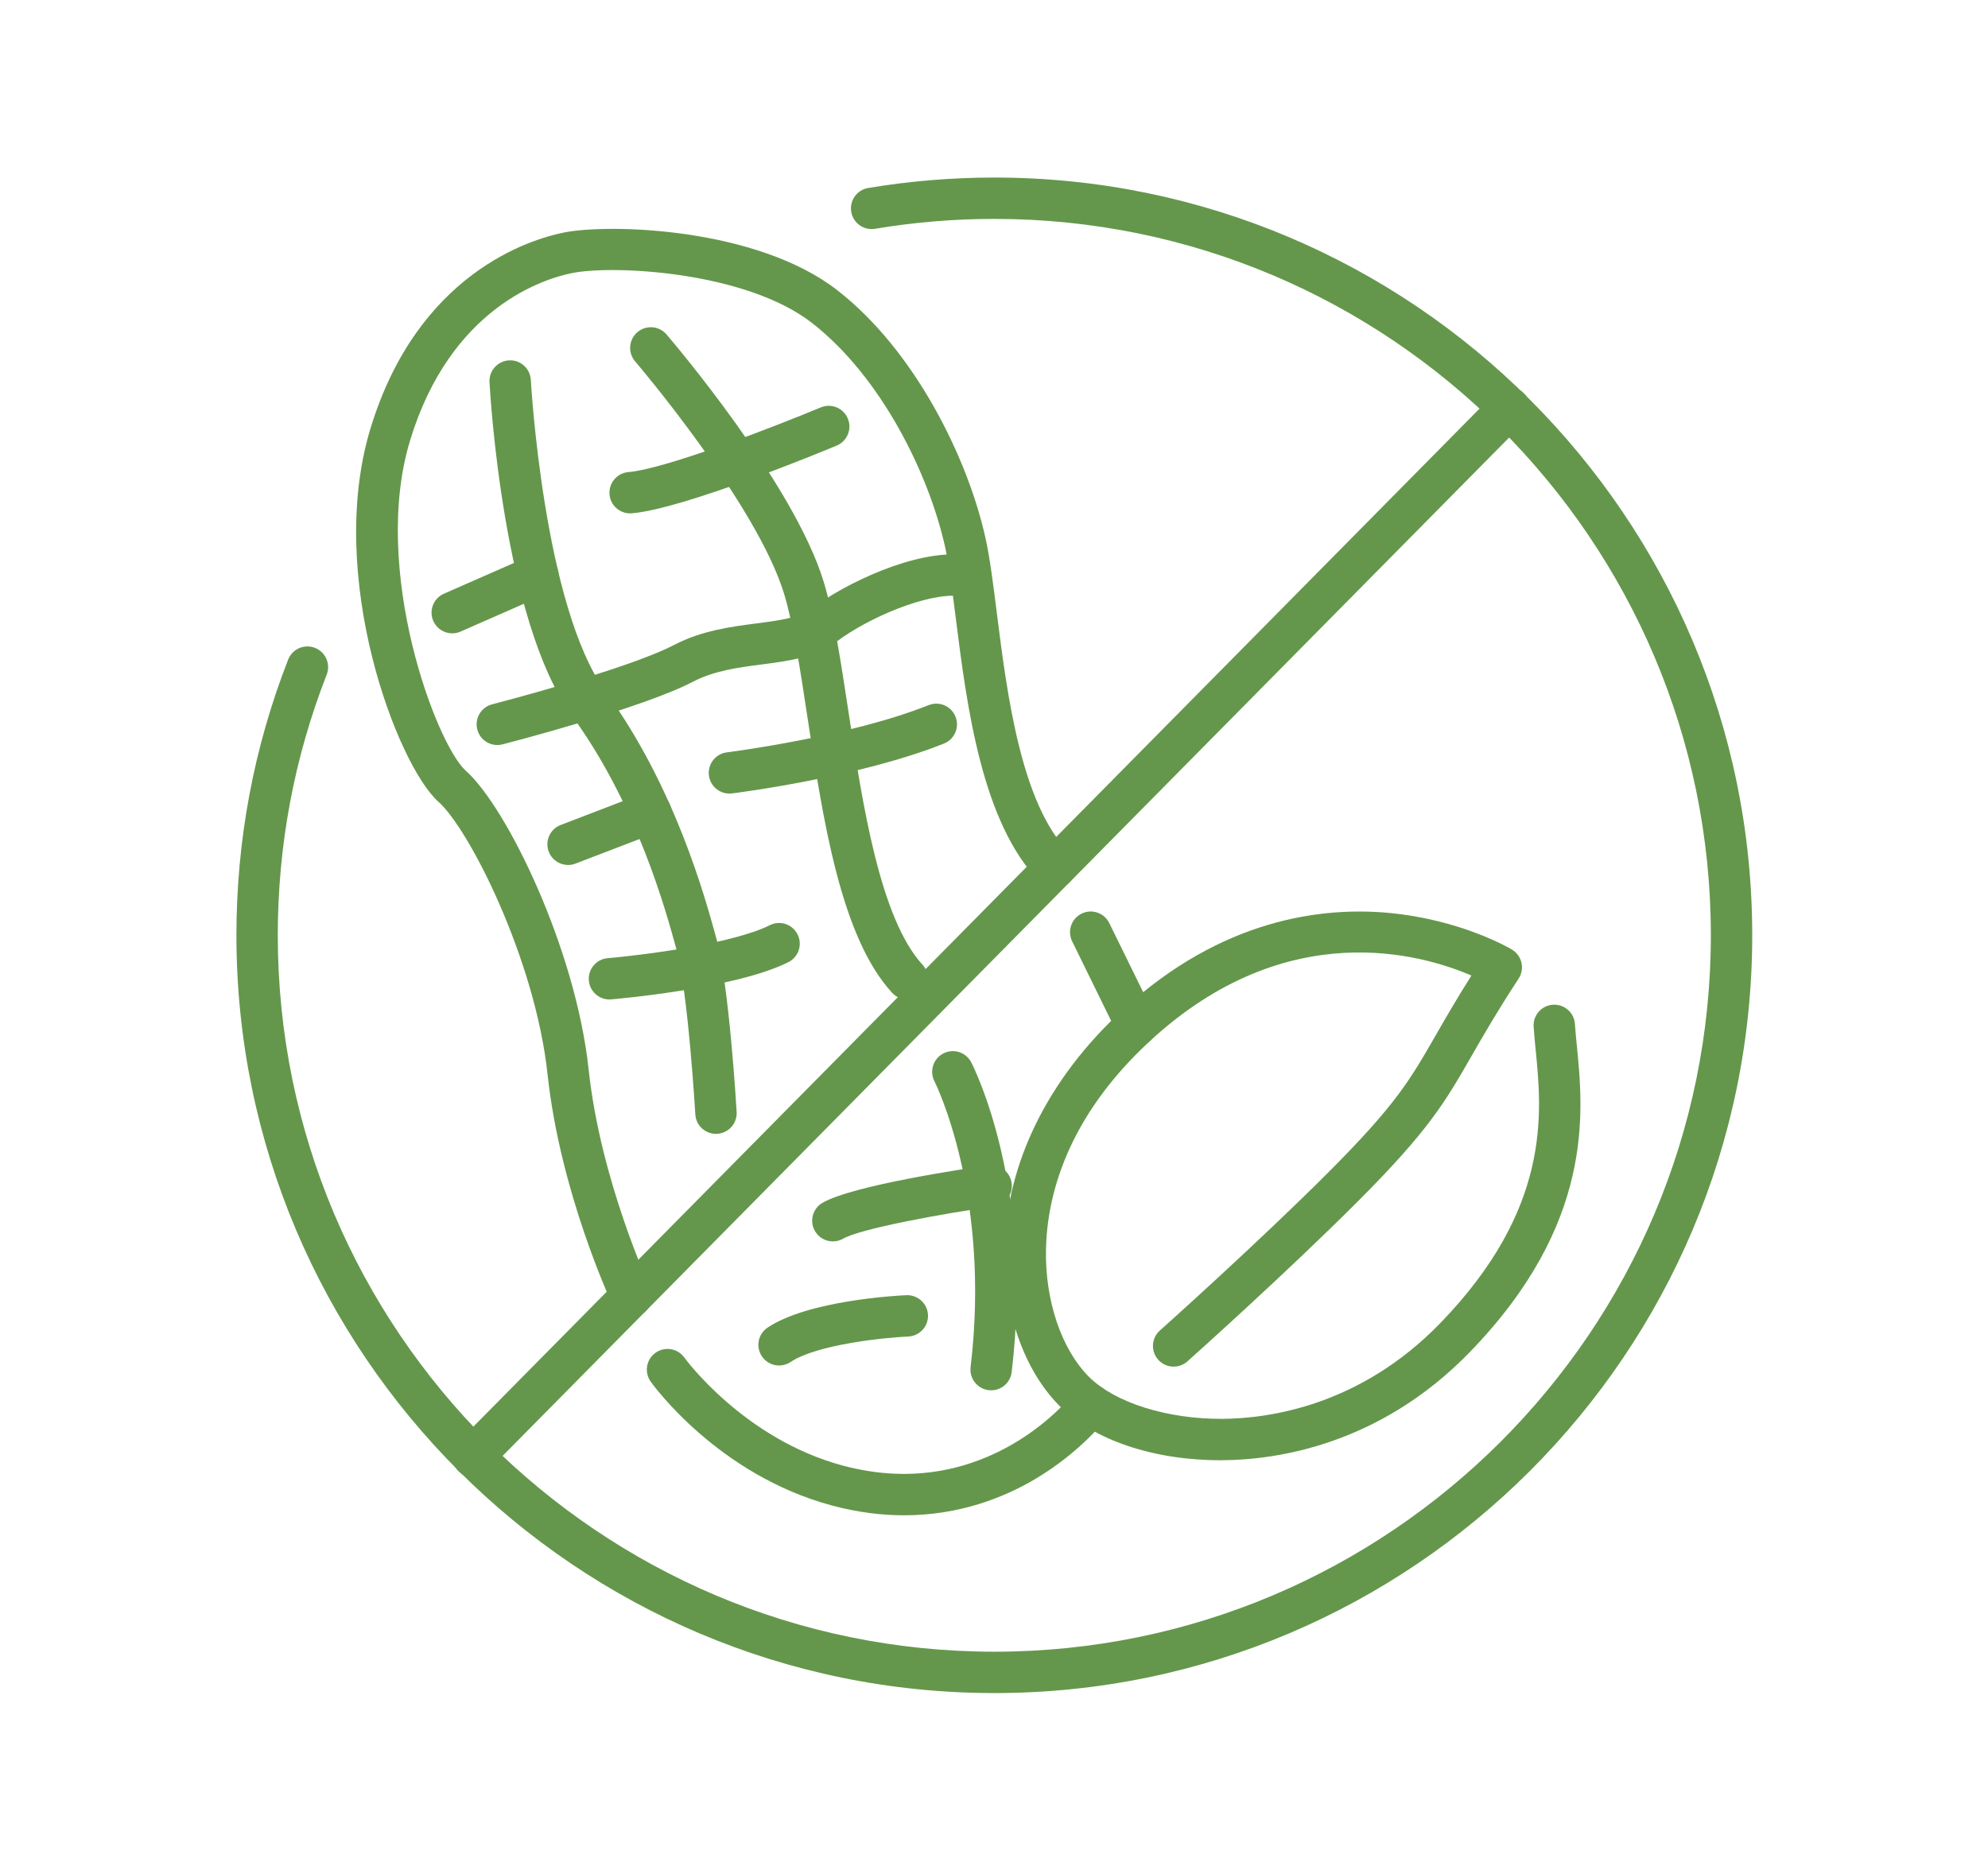 <?xml version="1.0" encoding="utf-8"?>
<!-- Generator: Adobe Illustrator 15.1.0, SVG Export Plug-In . SVG Version: 6.00 Build 0)  -->
<!DOCTYPE svg PUBLIC "-//W3C//DTD SVG 1.1//EN" "http://www.w3.org/Graphics/SVG/1.1/DTD/svg11.dtd">
<svg version="1.1" id="Layer_2" xmlns="http://www.w3.org/2000/svg" xmlns:xlink="http://www.w3.org/1999/xlink" x="0px" y="0px"
	 width="442.479px" height="415.479px" viewBox="0 0 442.479 415.479" enable-background="new 0 0 442.479 415.479"
	 xml:space="preserve">
<path fill="#64974B" d="M221.312,376.902c-93.017,0-168.69-75.675-168.69-168.689c0-21.176,3.875-41.825,11.515-61.379
	c0.926-2.369,3.597-3.538,5.964-2.612c2.369,0.925,3.539,3.596,2.613,5.964c-7.223,18.48-10.884,38.004-10.884,58.027
	c0,87.938,71.543,159.48,159.482,159.48c87.94,0,159.482-71.543,159.482-159.48c0-87.94-71.542-159.483-159.482-159.483
	c-8.906,0-17.837,0.739-26.546,2.199c-2.509,0.421-4.881-1.271-5.302-3.78c-0.421-2.508,1.272-4.881,3.78-5.301
	c9.21-1.543,18.654-2.325,28.068-2.325c93.018,0,168.691,75.675,168.691,168.691C390.003,301.229,314.329,376.902,221.312,376.902z"
	/>
<path fill="#64974B" d="M105.274,328.828c-1.17,0-2.34-0.44-3.237-1.327c-1.809-1.788-1.826-4.703-0.039-6.513L332.659,87.577
	c1.788-1.808,4.702-1.826,6.511-0.039c1.81,1.787,1.826,4.702,0.039,6.511L108.547,327.462
	C107.647,328.372,106.461,328.828,105.274,328.828z"/>
<path fill="#64974B" d="M271.604,325.072c-14.842,0-28.169-4.489-35.736-12.056c-7.971-7.969-12.555-21.08-12.266-35.071
	c0.395-19.023,9.705-37.87,26.217-53.067c22.177-20.413,44.521-23.033,59.348-21.646c16.094,1.51,26.897,7.885,27.349,8.154
	c1.074,0.645,1.841,1.698,2.122,2.92c0.281,1.219,0.053,2.501-0.633,3.55c-4.819,7.372-7.813,12.588-10.454,17.188
	c-5.901,10.28-9.463,16.485-25.127,32.199c-15.964,16.014-37.914,35.627-38.135,35.823c-1.897,1.692-4.807,1.528-6.502-0.371
	c-1.692-1.896-1.526-4.807,0.37-6.499c0.218-0.194,21.972-19.633,37.744-35.455c14.805-14.851,17.951-20.332,23.661-30.281
	c2.052-3.574,4.505-7.846,7.936-13.288c-10.948-4.729-41.007-13.537-71.446,14.479c-18.773,17.282-23.001,34.817-23.244,46.484
	c-0.235,11.359,3.432,22.23,9.57,28.368c5.777,5.779,17.479,9.432,29.722,9.356c10.461-0.079,30.666-2.951,48.436-21.275
	c24.756-25.531,22.657-46.762,21.27-60.81c-0.182-1.838-0.354-3.574-0.458-5.214c-0.164-2.538,1.761-4.727,4.297-4.891
	c2.546-0.158,4.728,1.759,4.893,4.297c0.095,1.483,0.259,3.144,0.435,4.901c1.46,14.783,3.906,39.527-23.823,68.124
	c-20.106,20.735-43.074,23.983-54.976,24.075C271.983,325.072,271.793,325.072,271.604,325.072z"/>
<path fill="#64974B" d="M201.227,337.328c-4.985,0-10.374-0.647-16.132-2.201c-25.244-6.81-39.668-26.712-40.27-27.556
	c-1.476-2.07-0.995-4.945,1.075-6.422c2.072-1.476,4.946-0.995,6.422,1.077c0.125,0.173,13.199,18.084,35.171,24.01
	c32.446,8.75,51.399-15.983,51.586-16.233c1.523-2.039,4.408-2.453,6.444-0.932c2.038,1.523,2.454,4.408,0.931,6.444
	c-0.232,0.313-5.829,7.707-16.144,13.795C223.499,333.334,213.612,337.328,201.227,337.328z"/>
<path fill="#64974B" d="M140.519,293.167c-1.732,0-3.391-0.981-4.174-2.654c-0.475-1.017-11.67-25.178-14.483-51.426
	c-2.714-25.341-17.364-54.454-24.264-60.586c-9.162-8.144-25.149-50.083-15.16-83.048c10.5-34.647,35.644-42.206,43.1-43.697
	c10.028-2.007,42.848-1.127,60.823,12.852c17.309,13.463,29.035,37.387,32.976,55.124c0.977,4.396,1.695,10.091,2.527,16.686
	c2.27,18.003,5.378,42.66,16.19,53.485c1.798,1.799,1.796,4.714-0.003,6.511s-4.715,1.795-6.512-0.004
	c-13.039-13.054-16.376-39.518-18.812-58.839c-0.803-6.366-1.497-11.863-2.379-15.841c-3.583-16.126-14.139-37.795-29.641-49.854
	c-14.687-11.42-44.062-12.951-53.364-11.09c-6.188,1.238-27.077,7.588-36.092,37.338c-8.719,28.767,5.851,67.616,12.464,73.495
	c8.982,7.982,24.403,39.419,27.304,66.489c2.649,24.732,13.557,48.268,13.667,48.503c1.077,2.303,0.084,5.043-2.219,6.121
	C141.835,293.028,141.172,293.167,140.519,293.167z"/>
<path fill="#64974B" d="M252.939,232.87c-1.702,0-3.338-0.946-4.139-2.58l-10.168-20.745c-1.118-2.283-0.174-5.042,2.109-6.161
	s5.042-0.175,6.161,2.109l10.168,20.745c1.118,2.284,0.173,5.043-2.109,6.162C254.311,232.719,253.619,232.87,252.939,232.87z"/>
<path fill="#64974B" d="M201.95,222.496c-1.243,0-2.482-0.5-3.39-1.489c-11.408-12.406-15.361-38.43-18.849-61.392
	c-1.618-10.646-3.146-20.702-5.188-27.415c-6.089-20.006-32.892-51.439-33.162-51.754c-1.654-1.932-1.432-4.837,0.5-6.492
	c1.93-1.656,4.836-1.433,6.492,0.499c1.153,1.345,28.329,33.212,34.98,55.065c2.237,7.351,3.813,17.728,5.482,28.713
	c3.127,20.586,7.02,46.207,16.525,56.542c1.72,1.872,1.598,4.784-0.273,6.506C204.182,222.095,203.064,222.496,201.95,222.496z"/>
<path fill="#64974B" d="M220.61,309.505c-0.184,0-0.367-0.013-0.553-0.034c-2.525-0.302-4.328-2.594-4.026-5.118
	c4.597-38.46-7.919-63.396-8.045-63.645c-1.16-2.258-0.273-5.034,1.983-6.198c2.258-1.162,5.027-0.284,6.197,1.97
	c0.571,1.104,13.962,27.52,9.009,68.966C224.896,307.785,222.907,309.505,220.61,309.505z"/>
<path fill="#64974B" d="M159.354,252.411c-2.42,0-4.45-1.891-4.593-4.337c-0.015-0.271-1.612-27.26-4.216-36.783
	c-2.396-8.769-8.764-32.059-23.224-51.94c-15.358-21.117-18.255-72.127-18.37-74.287c-0.136-2.539,1.812-4.708,4.352-4.844
	c2.551-0.132,4.707,1.812,4.844,4.351c0.026,0.502,2.862,50.446,16.622,69.365c15.451,21.245,22.141,45.716,24.661,54.928
	c2.856,10.449,4.459,37.527,4.527,38.675c0.147,2.54-1.791,4.716-4.329,4.863C159.534,252.407,159.443,252.411,159.354,252.411z"/>
<path fill="#64974B" d="M110.689,165.853c-2.051,0-3.921-1.38-4.455-3.458c-0.634-2.463,0.849-4.973,3.311-5.606
	c0.3-0.076,30.003-7.749,40.457-13.199c6.173-3.22,12.639-4.061,18.342-4.805c5.134-0.668,9.566-1.246,12.333-3.32
	c7.503-5.627,22.946-13.055,33.805-11.948c2.528,0.258,4.37,2.519,4.112,5.049c-0.258,2.529-2.518,4.366-5.048,4.112
	c-7.155-0.729-20.159,4.764-27.344,10.153c-4.703,3.527-10.514,4.283-16.669,5.084c-5.186,0.675-10.549,1.374-15.274,3.838
	c-11.388,5.938-41.159,13.629-42.419,13.953C111.456,165.806,111.069,165.853,110.689,165.853z"/>
<path fill="#64974B" d="M140.248,114.285c-2.37,0-4.383-1.819-4.584-4.222c-0.21-2.533,1.673-4.759,4.207-4.971
	c8.469-0.705,33.776-10.63,42.812-14.395c2.346-0.979,5.043,0.131,6.021,2.479c0.978,2.347-0.132,5.042-2.479,6.021
	c-3.461,1.442-34.148,14.118-45.589,15.072C140.505,114.28,140.375,114.285,140.248,114.285z"/>
<path fill="#64974B" d="M100.658,140.99c-1.771,0-3.459-1.028-4.218-2.753c-1.022-2.328,0.035-5.045,2.363-6.067l19.062-8.375
	c2.329-1.023,5.044,0.034,6.067,2.362c1.023,2.328-0.034,5.045-2.363,6.067l-19.062,8.376
	C101.905,140.864,101.277,140.99,100.658,140.99z"/>
<path fill="#64974B" d="M126.441,192.558c-1.851,0-3.597-1.125-4.299-2.956c-0.911-2.375,0.275-5.038,2.649-5.948l18.417-7.065
	c2.377-0.91,5.037,0.275,5.948,2.649c0.911,2.375-0.275,5.037-2.649,5.948l-18.417,7.064
	C127.547,192.458,126.989,192.558,126.441,192.558z"/>
<path fill="#64974B" d="M135.643,222.496c-2.367,0-4.377-1.813-4.582-4.216c-0.215-2.532,1.665-4.761,4.198-4.977
	c7.185-0.611,27.674-3.121,36.078-7.343c2.272-1.14,5.04-0.224,6.181,2.05c1.141,2.271,0.225,5.039-2.048,6.18
	c-11.709,5.881-38.306,8.192-39.433,8.287C135.905,222.49,135.773,222.496,135.643,222.496z"/>
<path fill="#64974B" d="M162.348,176.66c-2.29,0-4.272-1.705-4.563-4.035c-0.314-2.522,1.476-4.823,3.999-5.138
	c0.271-0.034,27.262-3.458,44.902-10.514c2.36-0.943,5.04,0.204,5.985,2.565c0.944,2.362-0.204,5.042-2.564,5.986
	c-18.753,7.501-46.032,10.958-47.184,11.102C162.729,176.648,162.538,176.66,162.348,176.66z"/>
<path fill="#64974B" d="M185.378,276.355c-1.598,0-3.152-0.835-4.002-2.322c-1.262-2.208-0.495-5.02,1.713-6.282
	c6.865-3.922,31.917-7.614,36.87-8.316c2.514-0.357,4.847,1.396,5.203,3.914c0.356,2.516-1.396,4.847-3.913,5.203
	c-11.591,1.64-29.676,4.958-33.592,7.194C186.938,276.156,186.154,276.355,185.378,276.355z"/>
<path fill="#64974B" d="M173.407,303.98c-1.488,0-2.947-0.721-3.835-2.052c-1.41-2.117-0.839-4.975,1.277-6.385
	c9.091-6.061,28.687-7.115,30.891-7.216c2.527-0.099,4.692,1.851,4.808,4.391c0.116,2.539-1.849,4.692-4.388,4.809
	c-5.286,0.245-20.295,1.739-26.203,5.679C175.172,303.729,174.285,303.98,173.407,303.98z"/>
</svg>
